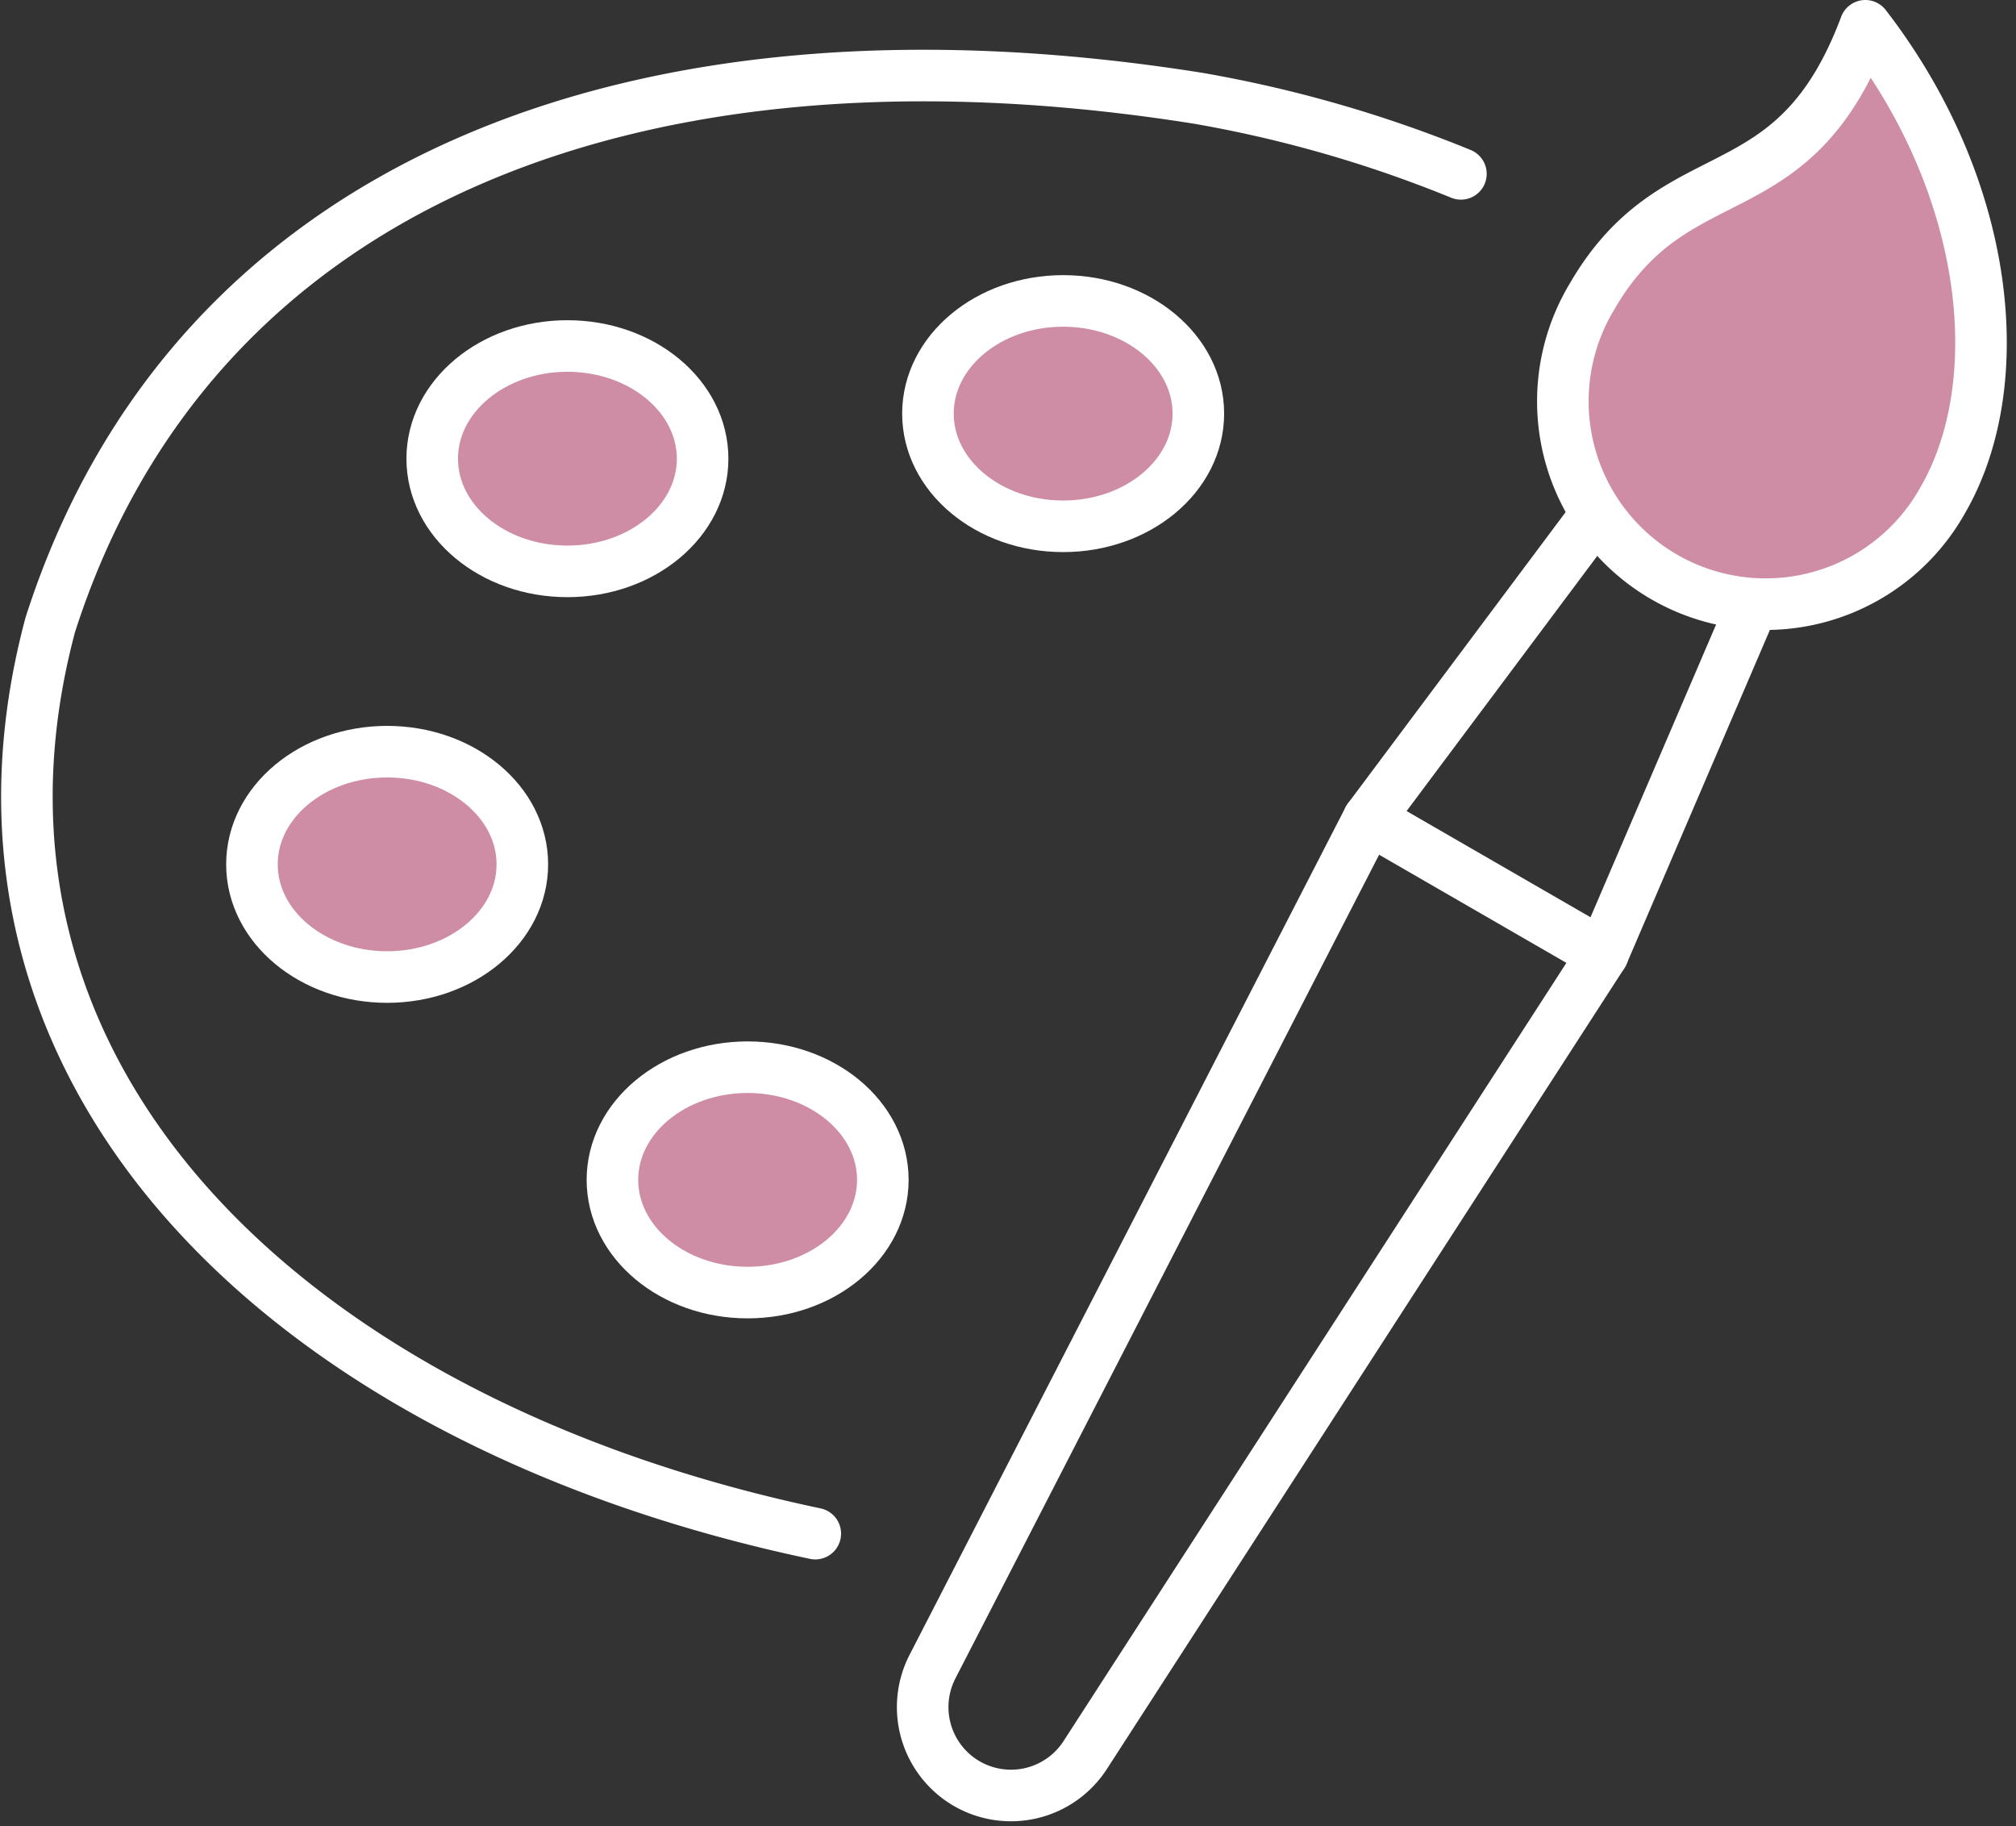 <svg xmlns="http://www.w3.org/2000/svg" width="39.097" height="35.41" viewBox="0 0 39.097 35.41"><rect x="0" y="0" width="39.097" height="35.41" fill="#333333" stroke="none"/><g id="Menu_5" data-name="Menu 5" transform="translate(-1865.319 -741.543)"><path id="Path_10" data-name="Path 10" d="M13.189,2.622,8.647,0,.187,16.444a1.715,1.715,0,0,0,.67,2.264h0a1.714,1.714,0,0,0,2.294-.554Z" transform="translate(1883.213 757.421)" fill="none" stroke="#fff" stroke-linecap="round" stroke-linejoin="round" stroke-width="1"></path><line id="Line_7" data-name="Line 7" y1="5.968" x2="4.461" transform="translate(1891.86 751.453)" fill="none" stroke="#fff" stroke-linecap="round" stroke-linejoin="round" stroke-width="1"></line><line id="Line_8" data-name="Line 8" y1="6.847" x2="2.938" transform="translate(1896.402 753.196)" fill="none" stroke="#fff" stroke-linecap="round" stroke-linejoin="round" stroke-width="1"></line><path id="Path_11" data-name="Path 11" d="M7.339,9.194A3.933,3.933,0,1,1,.528,5.261C2.166,2.421,4.437,3.732,5.835,0,8.258,3.138,8.65,6.923,7.339,9.194Z" transform="translate(1895.659 742.043)" fill="#ce8ca5" stroke="#fff" stroke-linecap="round" stroke-linejoin="round" stroke-width="1"></path><path id="Path_13" data-name="Path 13" d="M15.289,28.272C5.085,26.122-1.885,19.4.453,10.65,3.2,2.075,11.819-1.292,22.718.441A24.568,24.568,0,0,1,27.81,1.906" transform="translate(1865.841 743.008)" fill="none" stroke="#fff" stroke-linecap="round" stroke-linejoin="round" stroke-width="1"></path><ellipse id="Ellipse_3" data-name="Ellipse 3" cx="2.622" cy="2.185" rx="2.622" ry="2.185" transform="translate(1883.315 747.378)" fill="#ce8ca5" stroke="#fff" stroke-linecap="round" stroke-linejoin="round" stroke-width="1"></ellipse><ellipse id="Ellipse_4" data-name="Ellipse 4" cx="2.622" cy="2.185" rx="2.622" ry="2.185" transform="translate(1873.701 748.252)" fill="#ce8ca5" stroke="#fff" stroke-linecap="round" stroke-linejoin="round" stroke-width="1"></ellipse><ellipse id="Ellipse_5" data-name="Ellipse 5" cx="2.622" cy="2.185" rx="2.622" ry="2.185" transform="translate(1870.205 756.118)" fill="#ce8ca5" stroke="#fff" stroke-linecap="round" stroke-linejoin="round" stroke-width="1"></ellipse><ellipse id="Ellipse_6" data-name="Ellipse 6" cx="2.622" cy="2.185" rx="2.622" ry="2.185" transform="translate(1877.196 762.236)" fill="#ce8ca5" stroke="#fff" stroke-linecap="round" stroke-linejoin="round" stroke-width="1"></ellipse></g></svg>